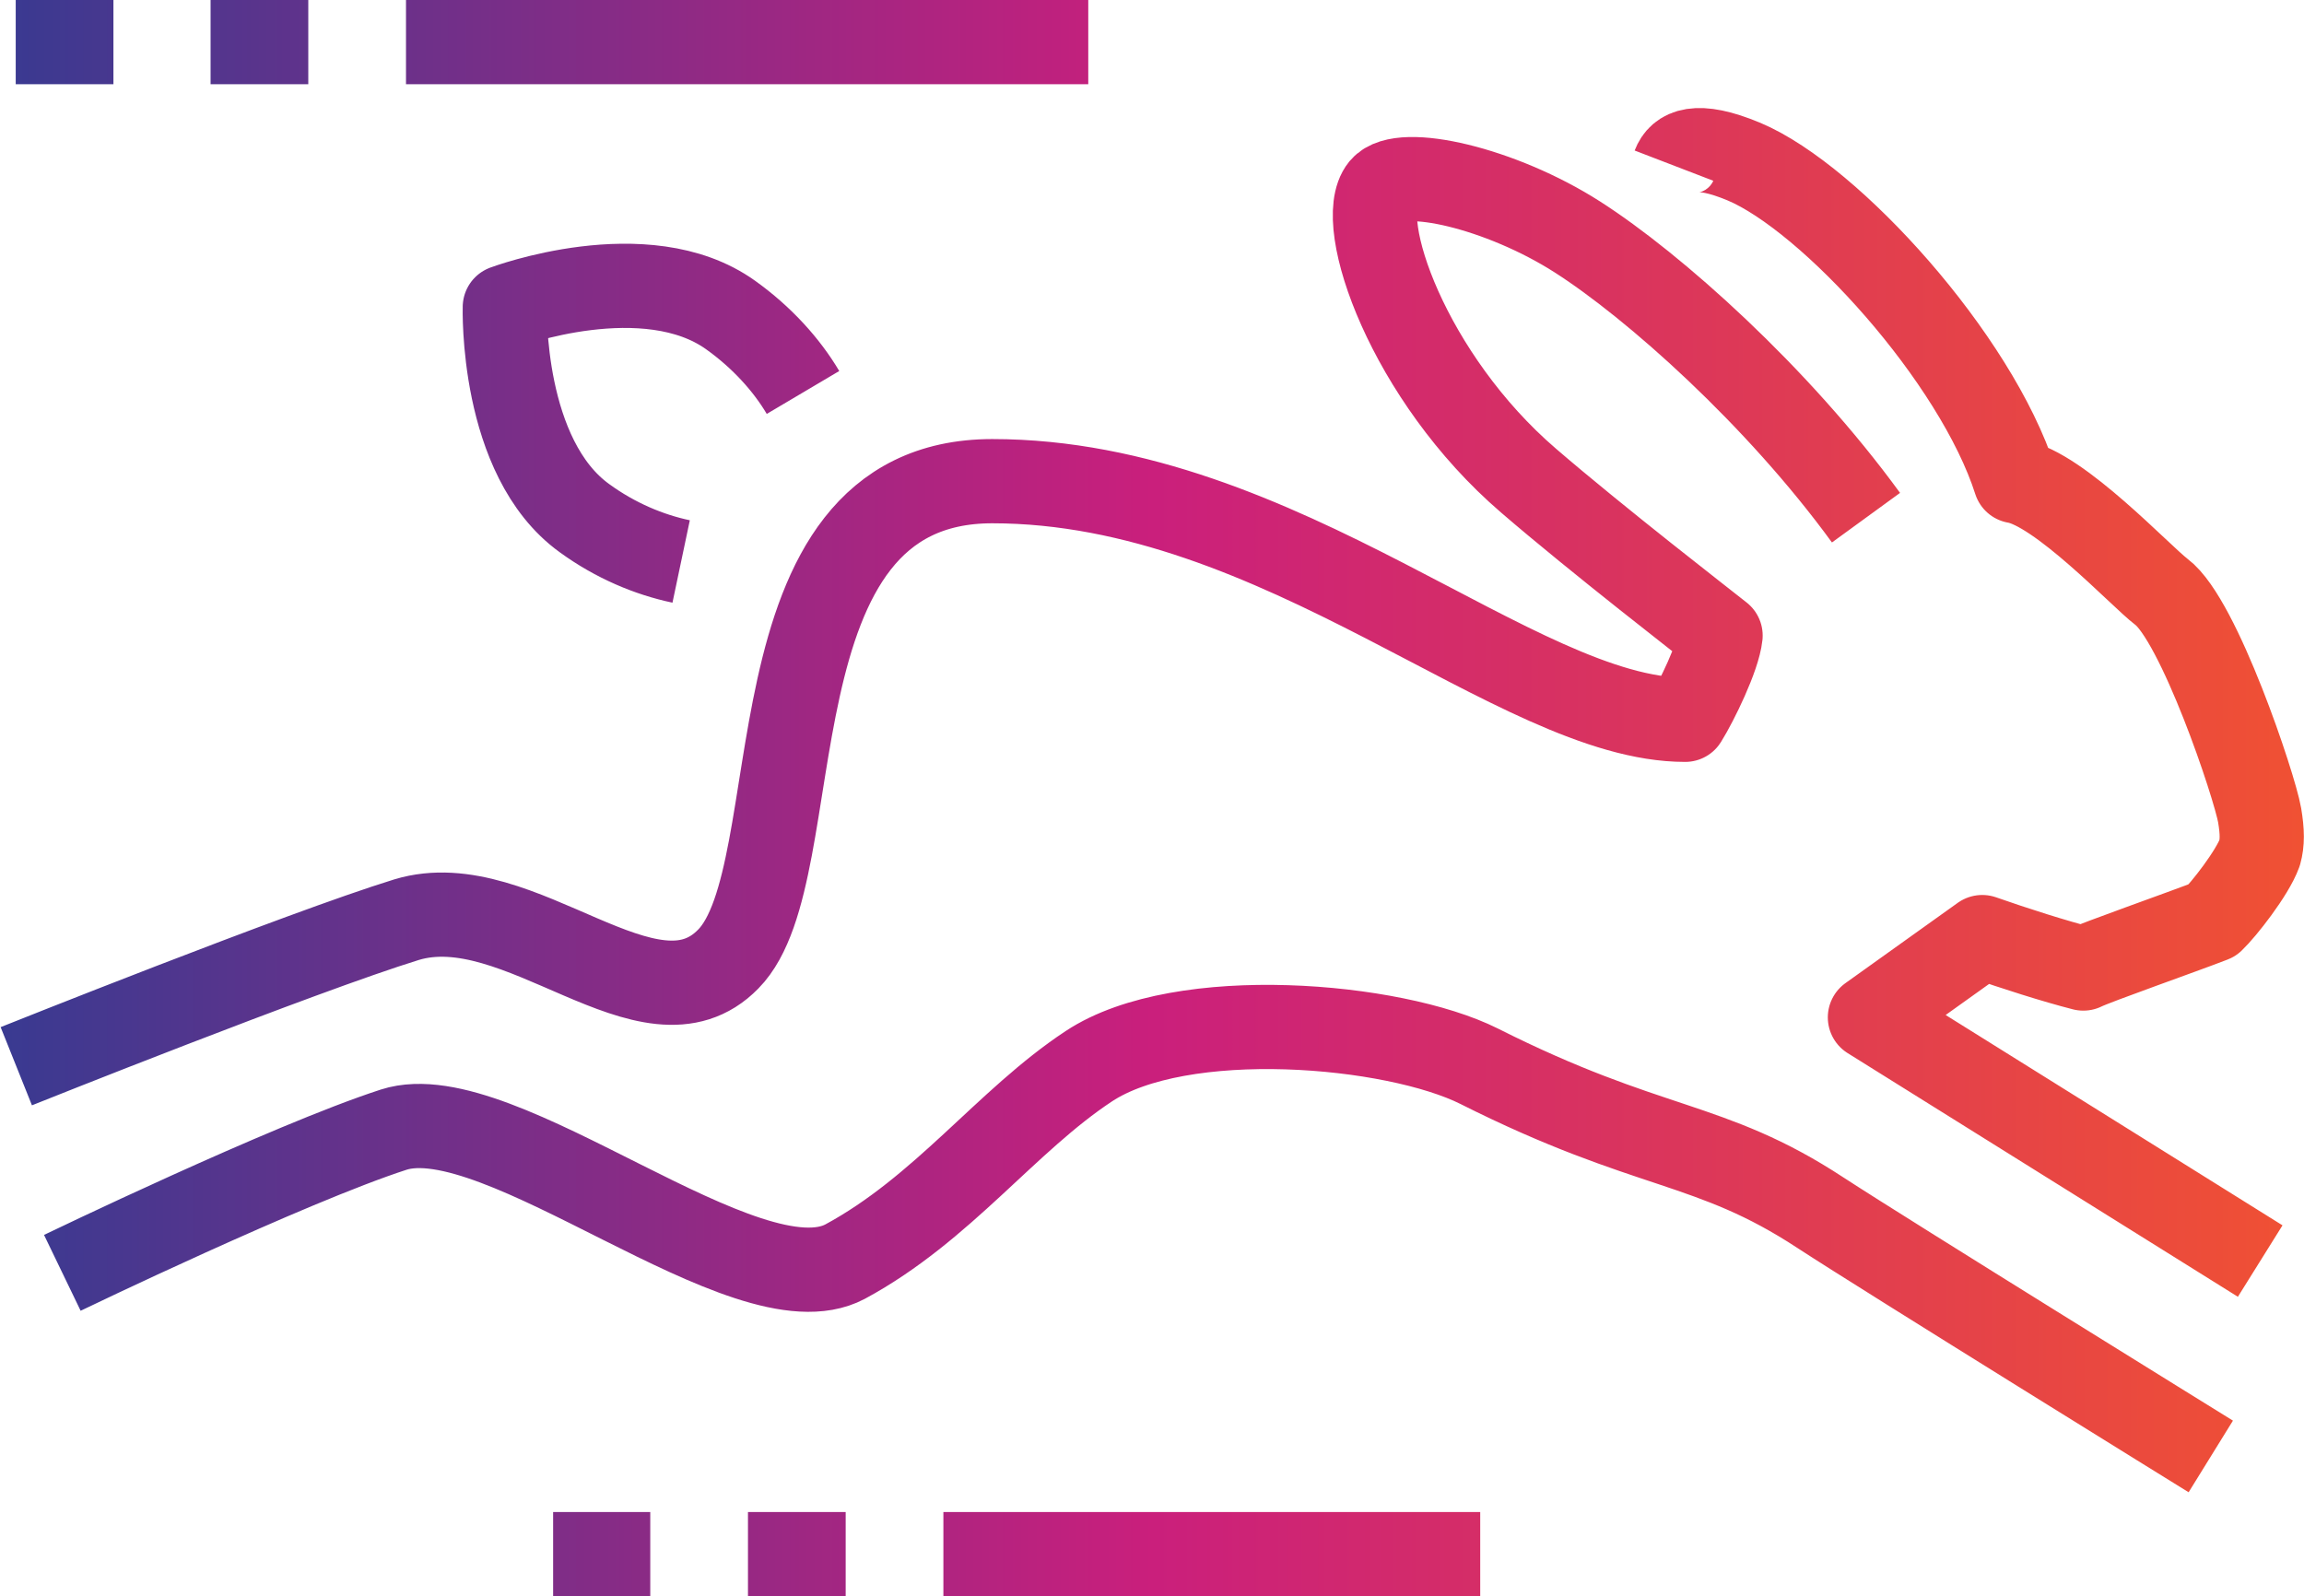 <?xml version="1.0" encoding="utf-8"?>
<svg xmlns="http://www.w3.org/2000/svg" id="Layer_1" viewBox="0 0 41.03 28.43">
  <defs>
    <style>.cls-1{fill:none;stroke:url(#linear-gradient);stroke-linejoin:round;stroke-width:1.5px;}</style>
    <linearGradient gradientUnits="userSpaceOnUse" id="linear-gradient" x1="0" x2="41.03" y1="14.22" y2="14.22">
      <stop offset="0" stop-color="#393a91"/>
      <stop offset=".5" stop-color="#ca1f7c"/>
      <stop offset="1" stop-color="#f05133"/>
    </linearGradient>
  </defs>
  <path class="cls-1" d="m19.38.75H7.23m-1.74,0h-1.74m-1.73,0H.28m39.09,25.19s-5.77-3.57-6.95-4.34c-1.98-1.3-3.04-1.08-6.08-2.61-1.52-.76-5.3-1.09-6.95,0-1.47.97-2.6,2.54-4.34,3.48-1.75.93-6.15-2.96-8.04-2.35-1.88.61-5.9,2.55-5.9,2.55M29.81,2.95c.1-.26.39-.43,1.25-.07,1.54.65,4.13,3.5,4.83,5.69.78.13,2.23,1.69,2.6,1.97.67.5,1.66,3.46,1.75,3.98.05.3.05.49,0,.67-.13.36-.64,1.01-.84,1.2-.54.21-2.08.75-2.3.86-.51-.13-1.23-.36-1.8-.56l-2,1.43,6.95,4.34m-7.02-13.24c-1.58-2.17-3.78-4.13-5.14-5-1.36-.87-3.14-1.28-3.48-.87-.49.6.47,3.37,2.61,5.21,1.23,1.06,3.17,2.56,3.42,2.76-.04.38-.43,1.18-.63,1.5-3,0-7.18-4.25-12.34-4.25-4.45,0-3.18,6.97-4.7,8.51-1.4,1.44-3.72-1.31-5.73-.7-1.88.58-6.95,2.61-6.95,2.61m11.84-8.99c-.57-.12-1.17-.37-1.72-.77-1.5-1.08-1.42-3.76-1.42-3.76,0,0,2.51-.94,4.02.14.56.4,1,.89,1.29,1.38m12.06,20.69h-9.56m-1.74,0h-1.74m-1.74,0h-1.73"/>
</svg>